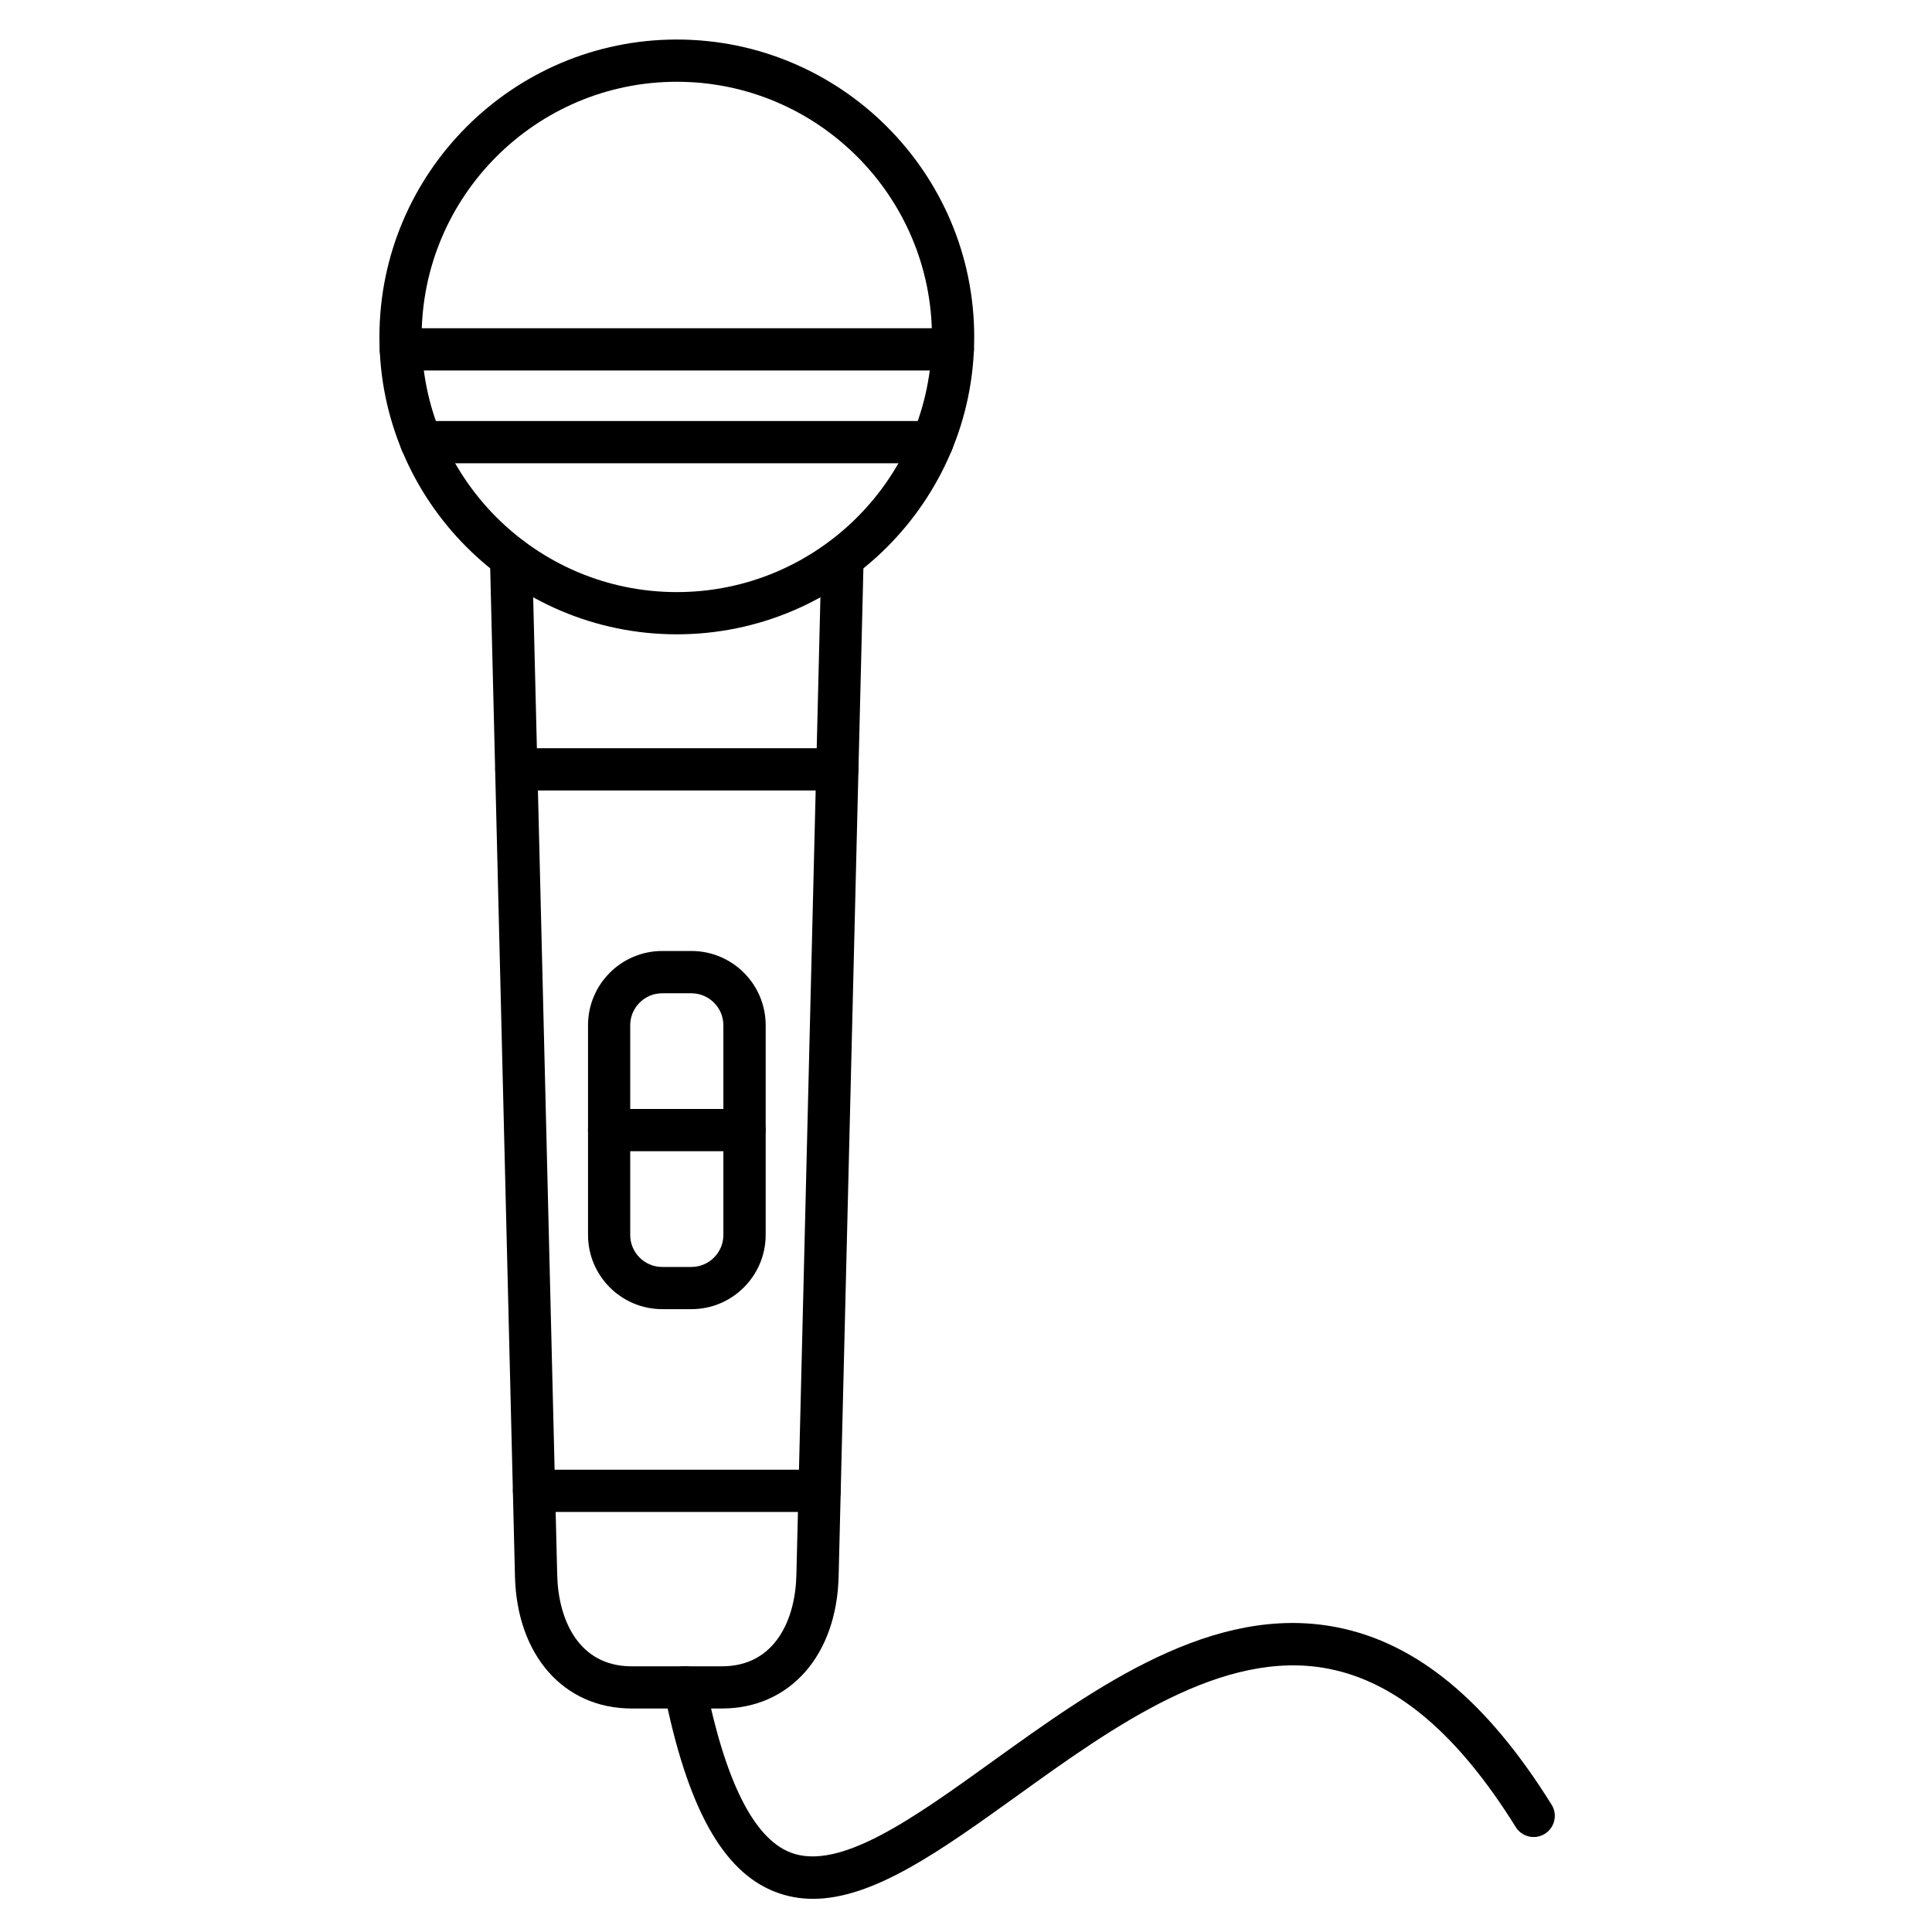 <?xml version="1.0" encoding="UTF-8"?>
<!-- The Best Svg Icon site in the world: iconSvg.co, Visit us! https://iconsvg.co -->
<svg fill="#000000" width="800px" height="800px" version="1.1" viewBox="144 144 512 512" xmlns="http://www.w3.org/2000/svg">
 <g>
  <path d="m335.32 596.77h-23.926c-17.98 0-30.406-14.074-30.922-35.008l-6.629-269.74c-0.078-3.09 2.375-5.652 5.465-5.731 3.078-0.09 5.652 2.375 5.731 5.465l6.629 269.74c0.293 11.645 5.621 24.094 19.727 24.094h23.926c14.105 0 19.445-12.438 19.727-24.094l6.629-269.74c0.078-3.09 2.664-5.496 5.731-5.465 3.09 0.078 5.531 2.641 5.465 5.731l-6.629 269.74c-0.504 20.934-12.941 35.008-30.922 35.008z"/>
  <path d="m365.91 353.48h-85.078c-3.09 0-5.598-2.508-5.598-5.598 0-3.09 2.508-5.598 5.598-5.598h85.078c3.09 0 5.598 2.508 5.598 5.598 0 3.09-2.508 5.598-5.598 5.598z"/>
  <path d="m391.09 266.77h-135.45c-3.09 0-5.598-2.508-5.598-5.598s2.508-5.598 5.598-5.598h135.43c3.09 0 5.598 2.508 5.598 5.598s-2.496 5.598-5.586 5.598z"/>
  <path d="m361.21 544.69h-75.684c-3.09 0-5.598-2.508-5.598-5.598s2.508-5.598 5.598-5.598h75.684c3.09 0 5.598 2.508 5.598 5.598s-2.508 5.598-5.598 5.598z"/>
  <path d="m327.24 490.94h-7.734c-10.848 0-19.672-8.82-19.672-19.672v-55.574c0-10.848 8.82-19.672 19.672-19.672h7.734c10.848 0 19.672 8.82 19.672 19.672v55.574c-0.012 10.852-8.836 19.672-19.672 19.672zm-7.75-83.711c-4.668 0-8.477 3.805-8.477 8.477v55.574c0 4.668 3.805 8.477 8.477 8.477h7.734c4.668 0 8.477-3.797 8.477-8.477v-55.574c0-4.668-3.805-8.477-8.477-8.477z"/>
  <path d="m341.3 449.08h-35.883c-3.09 0-5.598-2.508-5.598-5.598s2.508-5.598 5.598-5.598h35.883c3.09 0 5.598 2.508 5.598 5.598s-2.508 5.598-5.598 5.598z"/>
  <path d="m396.5 242.18h-146.28c-3.09 0-5.598-2.508-5.598-5.598 0-3.09 2.508-5.598 5.598-5.598h146.29c3.09 0 5.598 2.508 5.598 5.598-0.004 3.09-2.512 5.598-5.602 5.598z"/>
  <path d="m359.46 647.21c-3.461 0-6.84-0.594-10.145-1.891-13.828-5.43-23.152-22.289-29.332-53.059-0.605-3.035 1.355-5.981 4.391-6.594 3.023-0.605 5.981 1.355 6.594 4.391 5.219 25.953 12.773 41.043 22.457 44.852 12.988 5.094 32.648-9.047 53.473-24.027 27.441-19.75 58.555-42.129 91.457-35.625 21.16 4.176 39.746 19.559 56.84 47.012 1.633 2.621 0.828 6.078-1.793 7.715-2.633 1.633-6.078 0.828-7.715-1.793-15.359-24.676-31.562-38.391-49.508-41.938-28.137-5.562-57.156 15.316-82.746 33.734-20.07 14.406-37.895 27.223-53.973 27.223z"/>
  <path d="m323.36 312.1c-43.461 0-78.809-35.355-78.809-78.809 0-43.449 35.348-78.816 78.809-78.816 43.461 0 78.816 35.355 78.816 78.816 0.004 43.461-35.355 78.809-78.816 78.809zm0-146.43c-37.281 0-67.621 30.328-67.621 67.621s30.328 67.621 67.621 67.621 67.621-30.328 67.621-67.621-30.34-67.621-67.621-67.621z"/>
 </g>
</svg>